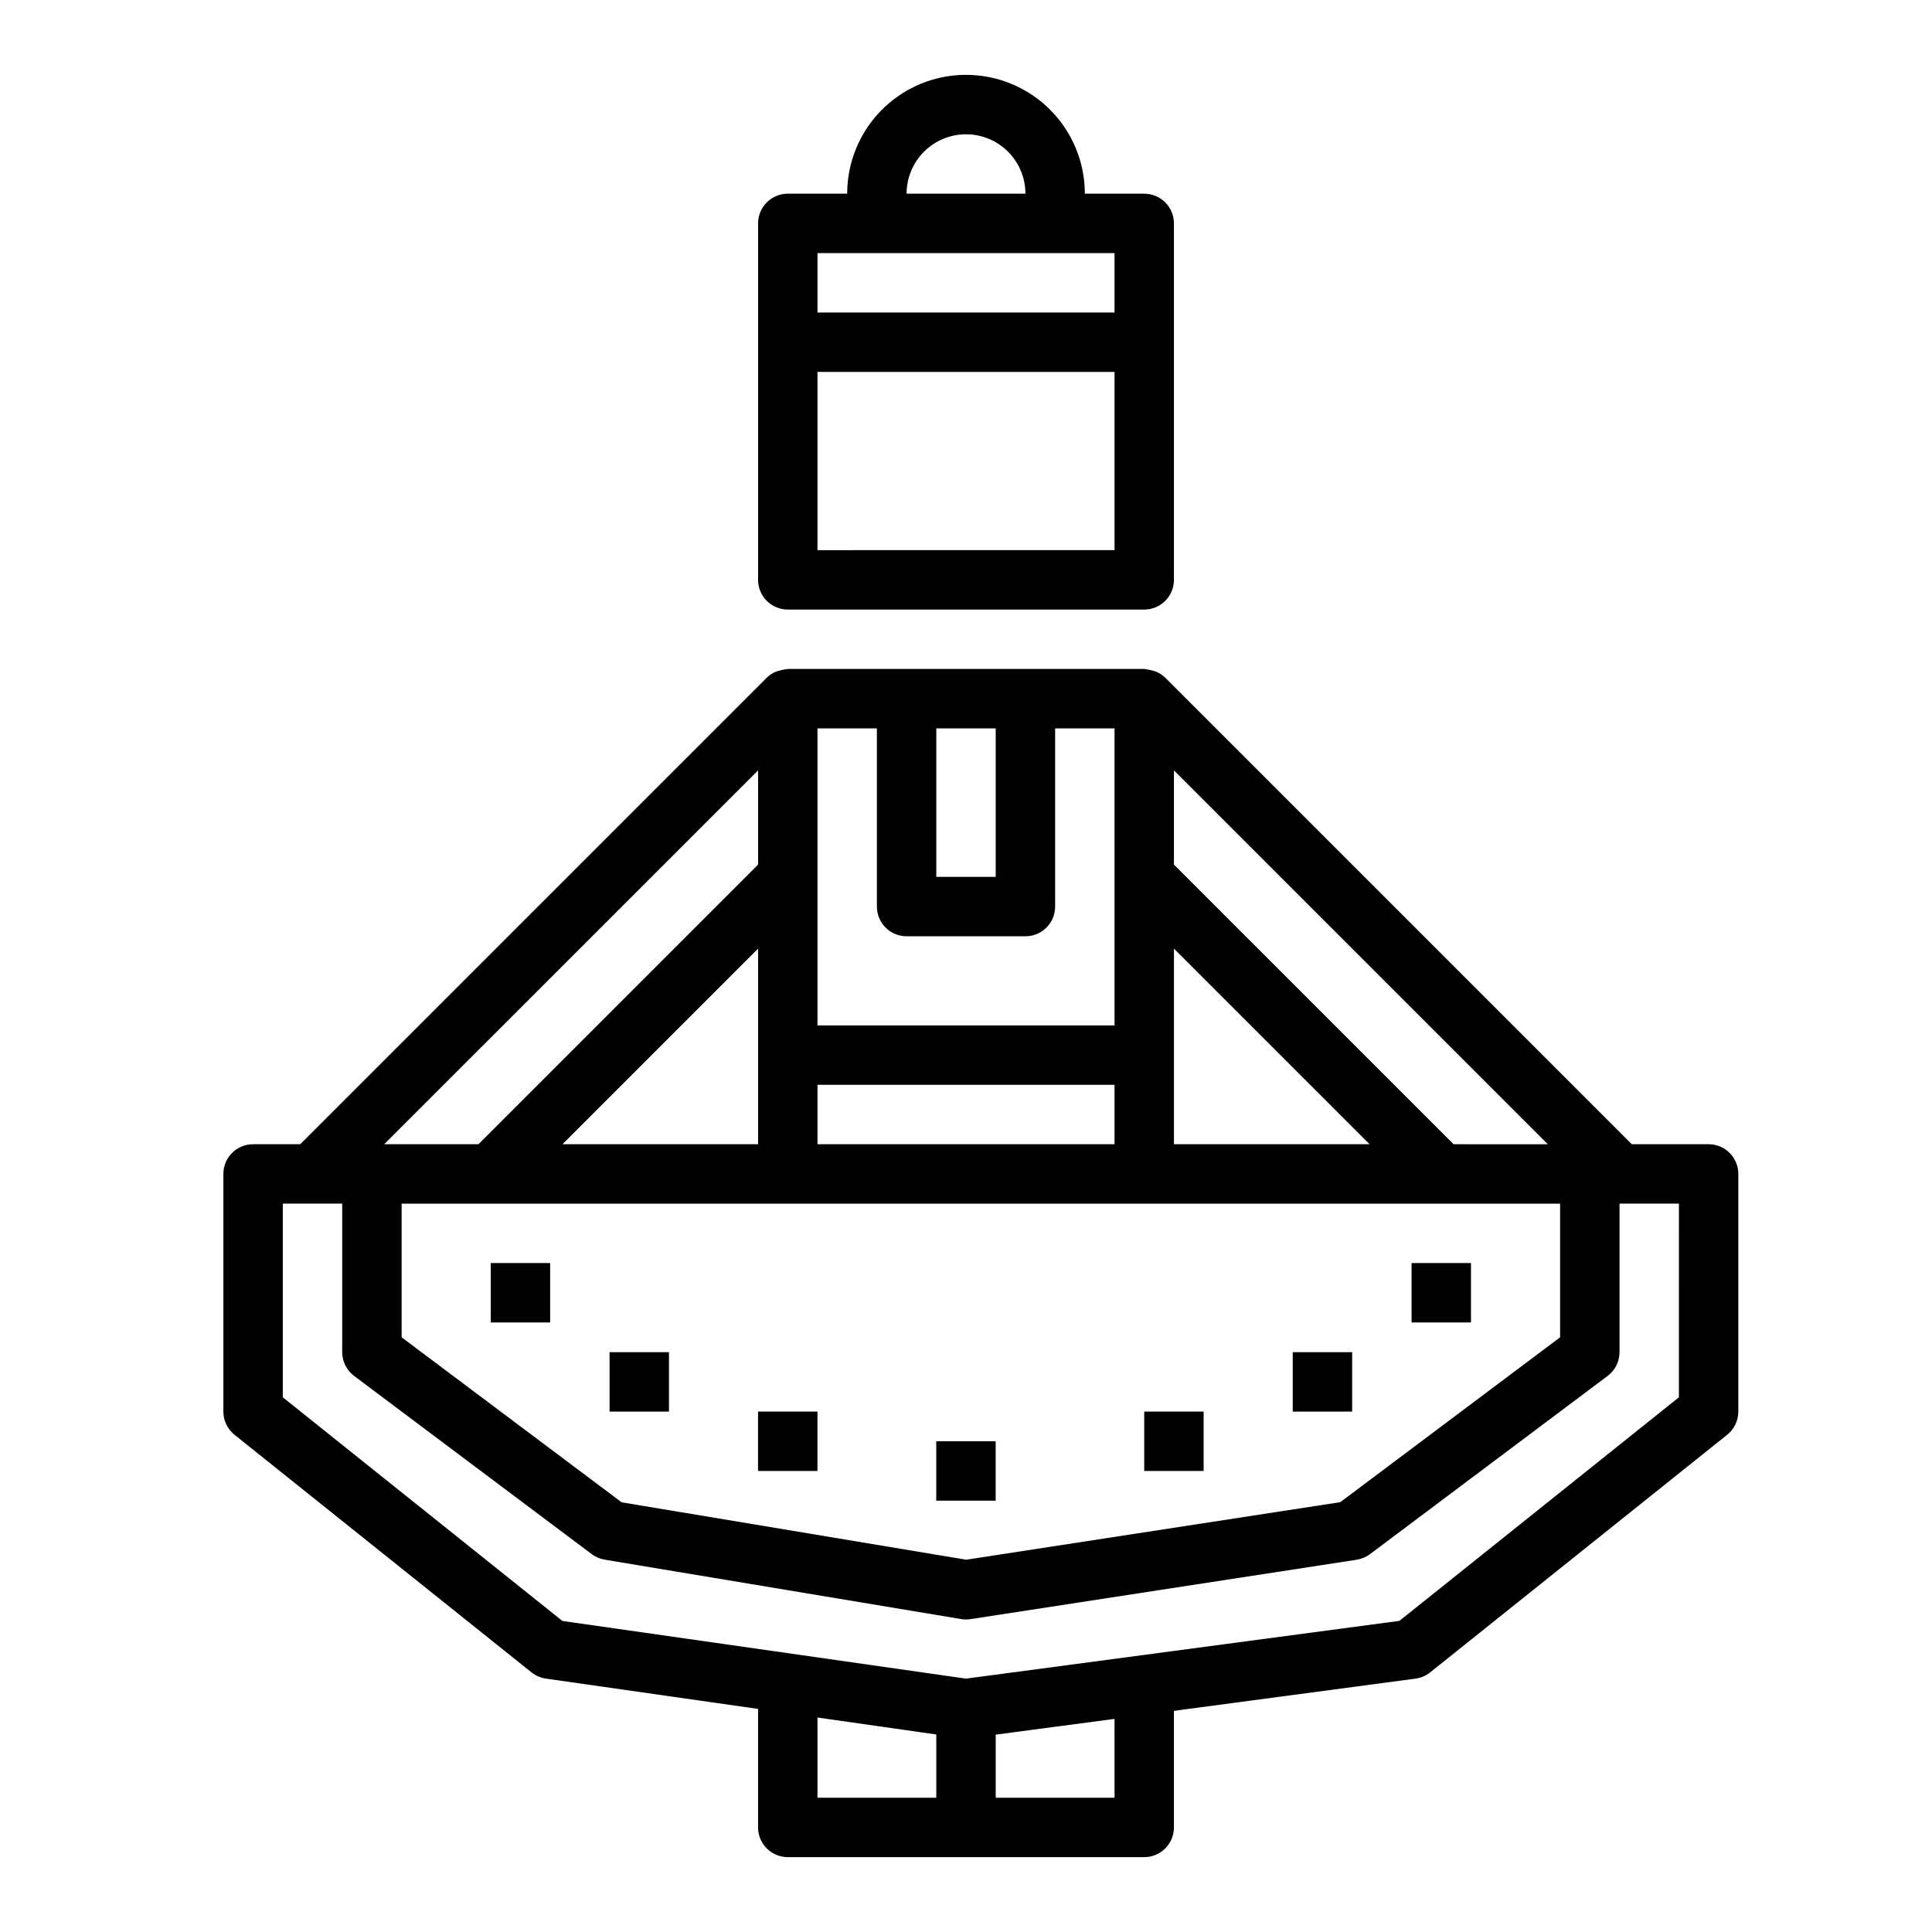 <?xml version="1.0" encoding="UTF-8"?>
<!-- Uploaded to: SVG Repo, www.svgrepo.com, Generator: SVG Repo Mixer Tools -->
<svg fill="#000000" width="800px" height="800px" version="1.1" viewBox="144 144 512 512" xmlns="http://www.w3.org/2000/svg">
 <g>
  <path d="m352.77 305.54h94.465c2.09 0 4.09-0.832 5.566-2.305 1.477-1.477 2.305-3.481 2.305-5.566v-94.465c0-2.09-0.828-4.09-2.305-5.566-1.477-1.477-3.477-2.309-5.566-2.309h-15.742c0-11.246-6.004-21.645-15.746-27.27-9.742-5.625-21.746-5.625-31.488 0-9.742 5.625-15.742 16.023-15.742 27.27h-15.746c-4.348 0-7.871 3.527-7.871 7.875v94.465c0 2.086 0.828 4.09 2.305 5.566 1.477 1.473 3.481 2.305 5.566 2.305zm7.871-15.742v-47.234h78.723v47.23zm39.363-110.21c4.176 0 8.18 1.66 11.133 4.609 2.949 2.953 4.609 6.957 4.609 11.133h-31.488c0-4.176 1.66-8.18 4.613-11.133 2.953-2.949 6.957-4.609 11.133-4.609zm-39.363 31.488h78.723v15.742h-78.723z"/>
  <path d="m211.07 447.23c-4.348 0-7.871 3.523-7.871 7.871v62.977c-0.004 2.391 1.082 4.652 2.949 6.148l78.719 62.977h0.004c1.098 0.879 2.41 1.445 3.801 1.645l56.223 8.031v31.41c0 2.086 0.828 4.09 2.305 5.566 1.477 1.473 3.481 2.305 5.566 2.305h94.465c2.09 0 4.09-0.832 5.566-2.305 1.477-1.477 2.305-3.481 2.305-5.566v-30.891l64.016-8.543c1.422-0.188 2.762-0.758 3.883-1.652l78.719-62.977c1.867-1.496 2.953-3.758 2.953-6.148v-62.977c0-2.086-0.832-4.09-2.305-5.566-1.477-1.477-3.481-2.305-5.566-2.305h-20.359l-123.64-123.64c-0.66-0.641-1.426-1.156-2.269-1.527-0.223-0.094-0.457-0.176-0.691-0.246-0.852-0.25-1.723-0.426-2.606-0.535h-94.465c-0.879 0.105-1.746 0.281-2.598 0.527-0.234 0.07-0.465 0.152-0.691 0.246-0.84 0.371-1.609 0.887-2.269 1.527l-123.65 123.65zm149.57 151.93 31.488 4.496v16.758h-31.488zm78.719 0.363 0.004 20.891h-31.488v-16.719zm149.57-85.223-74.059 59.238-114.87 15.316-106.96-15.285-74.094-59.27v-51.324h15.742v39.359h0.004c0 2.477 1.164 4.809 3.148 6.297l62.977 47.23c1.008 0.758 2.18 1.258 3.422 1.465l94.465 15.742v0.004c0.43 0.074 0.863 0.109 1.301 0.109 0.398 0 0.801-0.031 1.195-0.094l102.34-15.742v-0.004c1.277-0.199 2.488-0.707 3.527-1.48l62.977-47.23c1.98-1.488 3.148-3.82 3.148-6.297v-39.359h15.742zm-133.82-118.91 51.848 51.844h-51.848zm-15.742 51.844h-78.723v-15.742h78.723zm-94.465 0h-51.844l51.844-51.844zm212.54 15.742v35.426l-58.254 43.691-99.137 15.246-91.316-15.215-58.301-43.723v-35.422zm-28.23-15.742-74.105-74.105v-24.973l99.078 99.078zm-137.08-110.21h15.742v39.359h-15.742zm-7.871 55.105h31.488v-0.004c2.09 0 4.09-0.828 5.566-2.305 1.477-1.477 2.305-3.477 2.305-5.566v-47.23h15.742l0.004 78.719h-78.723v-78.719h15.742v47.23h0.004c0 2.09 0.828 4.09 2.305 5.566 1.477 1.477 3.481 2.305 5.566 2.305zm-39.359-43.973v24.969l-74.105 74.105h-24.973z"/>
  <path d="m274.05 478.72h15.742v15.742h-15.742z"/>
  <path d="m305.54 502.34h15.742v15.742h-15.742z"/>
  <path d="m344.89 518.08h15.742v15.742h-15.742z"/>
  <path d="m518.08 478.72h15.742v15.742h-15.742z"/>
  <path d="m486.59 502.34h15.742v15.742h-15.742z"/>
  <path d="m447.23 518.08h15.742v15.742h-15.742z"/>
  <path d="m392.12 525.95h15.742v15.742h-15.742z"/>
 </g>
</svg>